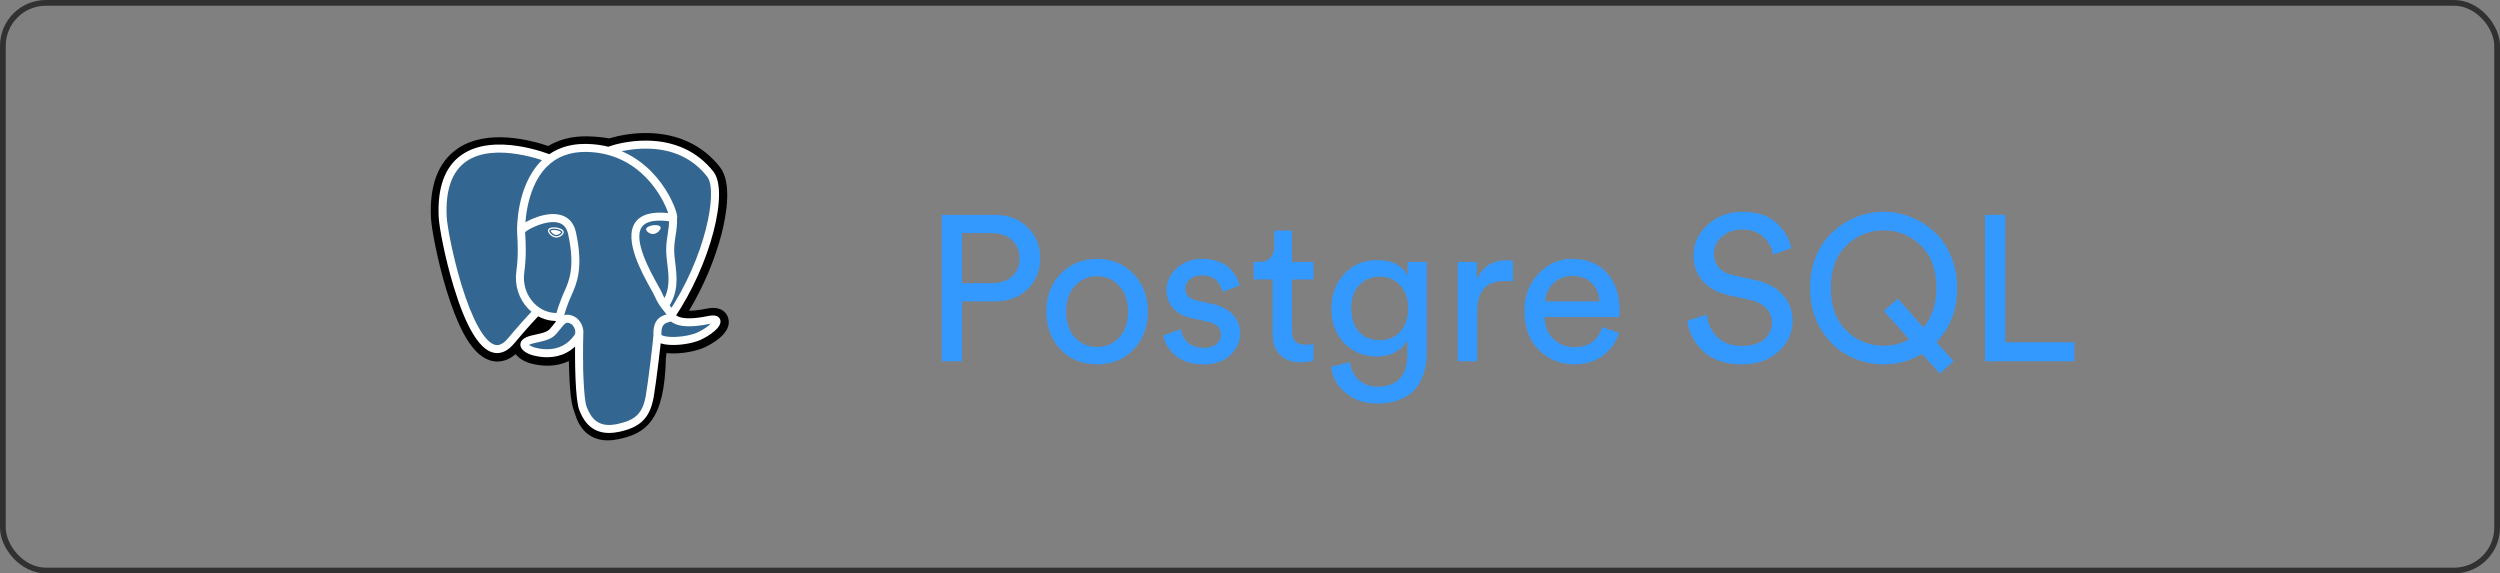 <svg xmlns="http://www.w3.org/2000/svg" width="218" height="50" viewBox="0 0 218 50" fill="none"><rect x="0" y="0" width="218" height="50" fill="#808080" stroke="none"/><rect x="0.25" y="0.25" width="217.5" height="49.5" rx="3.75" stroke="#313131" stroke-width="0.5"></rect><path d="M57.02 31.149C57.192 29.72 57.141 29.511 58.205 29.742L58.475 29.766C59.294 29.803 60.365 29.634 60.994 29.342C62.348 28.713 63.151 27.665 61.816 27.94C58.77 28.569 58.561 27.537 58.561 27.537C61.777 22.765 63.121 16.707 61.961 15.224C58.795 11.18 53.316 13.092 53.225 13.142L53.195 13.147C52.594 13.022 51.92 12.948 51.163 12.935C49.785 12.913 48.739 13.297 47.946 13.898C47.946 13.898 38.172 9.871 38.626 18.963C38.723 20.897 41.398 33.597 44.589 29.761C45.756 28.358 46.883 27.172 46.883 27.172C47.442 27.544 48.112 27.733 48.815 27.665L48.87 27.619C48.853 27.793 48.86 27.963 48.891 28.165C48.069 29.084 48.311 29.245 46.667 29.583C45.005 29.926 45.981 30.536 46.619 30.695C47.392 30.889 49.181 31.162 50.39 29.471L50.342 29.663C50.664 29.922 50.643 31.518 50.688 32.658C50.734 33.799 50.81 34.863 51.043 35.491C51.275 36.118 51.55 37.734 53.709 37.271C55.515 36.885 56.895 36.329 57.02 31.149Z" fill="black"></path><path d="M53.007 38.4C52.051 38.4 51.429 38.03 51.051 37.673C50.481 37.135 50.255 36.442 50.12 36.028L50.061 35.855C49.789 35.121 49.697 34.063 49.642 32.701C49.634 32.497 49.628 32.286 49.622 32.063C49.617 31.899 49.611 31.694 49.603 31.48C49.259 31.644 48.894 31.759 48.518 31.823C47.844 31.938 47.12 31.901 46.365 31.712C45.833 31.579 45.279 31.303 44.964 30.876C44.044 31.681 43.167 31.572 42.69 31.413C41.847 31.132 41.093 30.342 40.383 28.998C39.878 28.041 39.39 26.795 38.931 25.292C38.133 22.676 37.626 19.92 37.581 19.016C37.439 16.184 38.201 14.159 39.846 12.997C42.441 11.164 46.372 12.242 47.805 12.731C48.768 12.151 49.901 11.869 51.181 11.889C51.868 11.9 52.523 11.96 53.131 12.069C53.766 11.87 55.019 11.583 56.453 11.601C59.096 11.633 61.286 12.662 62.786 14.579C63.856 15.947 63.327 18.819 62.916 20.409C62.338 22.646 61.326 25.025 60.082 27.096C60.42 27.099 60.909 27.058 61.605 26.915C62.977 26.631 63.379 27.367 63.487 27.697C63.924 29.018 62.027 30.017 61.435 30.292C60.677 30.644 59.441 30.858 58.428 30.812L58.384 30.809L58.118 30.786L58.092 31.008L58.067 31.224C57.998 33.849 57.624 35.511 56.852 36.61C56.043 37.761 54.919 38.084 53.929 38.296C53.592 38.368 53.285 38.4 53.007 38.4ZM50.996 28.847C51.613 29.34 51.667 30.269 51.715 32.004C51.721 32.221 51.727 32.426 51.735 32.617C51.758 33.197 51.812 34.554 52.025 35.128C52.055 35.209 52.082 35.291 52.11 35.378C52.347 36.104 52.466 36.468 53.49 36.249C54.35 36.064 54.792 35.899 55.138 35.406C55.641 34.69 55.923 33.249 55.974 31.124L57.02 31.149L55.981 31.025L56.012 30.765C56.112 29.91 56.183 29.292 56.755 28.884C57.214 28.556 57.736 28.588 58.153 28.663C57.695 28.317 57.569 27.912 57.535 27.745L57.448 27.316L57.693 26.952C59.105 24.856 60.27 22.281 60.889 19.885C61.524 17.424 61.331 16.117 61.137 15.87C58.571 12.592 54.122 13.945 53.657 14.099L53.579 14.141L53.185 14.214L52.983 14.173C52.427 14.057 51.809 13.993 51.147 13.983C50.107 13.965 49.268 14.211 48.579 14.733L48.102 15.095L47.548 14.867C46.364 14.383 42.887 13.41 41.052 14.709C40.033 15.431 39.569 16.844 39.672 18.911C39.707 19.593 40.17 22.176 40.935 24.681C41.992 28.143 42.952 29.293 43.353 29.426C43.423 29.45 43.605 29.309 43.785 29.092C44.539 28.189 45.319 27.308 46.125 26.451L46.73 25.814L47.463 26.3C47.758 26.497 48.084 26.608 48.419 26.629L50.166 25.139L49.913 27.722C49.907 27.78 49.904 27.859 49.927 28.005L50.003 28.495L49.673 28.864L49.635 28.907L50.594 29.35L50.996 28.847Z" fill="black"></path><path d="M61.816 27.94C58.77 28.569 58.561 27.537 58.561 27.537C61.777 22.765 63.121 16.707 61.961 15.224C58.796 11.18 53.316 13.093 53.225 13.142L53.195 13.148C52.594 13.023 51.92 12.948 51.163 12.936C49.785 12.913 48.739 13.297 47.946 13.899C47.946 13.899 38.171 9.872 38.626 18.963C38.722 20.897 41.398 33.597 44.589 29.761C45.755 28.359 46.882 27.173 46.882 27.173C47.442 27.544 48.112 27.734 48.814 27.666L48.869 27.619C48.852 27.794 48.86 27.964 48.891 28.166C48.069 29.084 48.31 29.245 46.667 29.584C45.004 29.926 45.981 30.536 46.619 30.696C47.392 30.889 49.181 31.163 50.389 29.471L50.341 29.664C50.663 29.922 50.889 31.342 50.851 32.63C50.813 33.917 50.788 34.801 51.042 35.492C51.296 36.182 51.549 37.735 53.709 37.272C55.514 36.885 56.45 35.883 56.58 34.211C56.672 33.022 56.881 33.198 56.894 32.135L57.062 31.632C57.256 30.02 57.093 29.5 58.205 29.742L58.475 29.766C59.294 29.803 60.365 29.634 60.994 29.342C62.348 28.714 63.151 27.665 61.816 27.94Z" fill="#336791"></path><path d="M53.115 37.755C51.315 37.755 50.744 36.329 50.511 35.745C50.169 34.891 50.095 31.574 50.171 28.854C50.173 28.808 50.183 28.763 50.201 28.721C50.22 28.679 50.247 28.642 50.28 28.61C50.314 28.578 50.353 28.554 50.396 28.538C50.439 28.521 50.484 28.514 50.53 28.515C50.576 28.516 50.621 28.527 50.663 28.545C50.705 28.564 50.743 28.591 50.774 28.624C50.806 28.657 50.83 28.697 50.846 28.739C50.863 28.782 50.871 28.828 50.869 28.874C50.782 32.011 50.906 34.854 51.159 35.486C51.553 36.473 52.152 37.335 53.844 36.973C55.45 36.628 56.052 36.019 56.32 34.466C56.526 33.274 56.932 29.883 56.982 29.214C56.986 29.168 56.998 29.123 57.019 29.082C57.039 29.041 57.068 29.005 57.102 28.975C57.137 28.945 57.178 28.922 57.221 28.908C57.265 28.894 57.311 28.888 57.356 28.892C57.449 28.899 57.534 28.942 57.595 29.012C57.655 29.082 57.685 29.174 57.678 29.266C57.626 29.963 57.221 33.347 57.008 34.585C56.691 36.419 55.874 37.252 53.99 37.655C53.67 37.724 53.38 37.754 53.115 37.755ZM43.351 30.789C43.194 30.789 43.038 30.763 42.888 30.713C41.719 30.323 40.605 28.418 39.577 25.05C38.795 22.487 38.299 19.812 38.255 18.943C38.127 16.365 38.79 14.541 40.229 13.522C43.074 11.506 47.86 13.426 48.063 13.509C48.148 13.544 48.217 13.611 48.253 13.697C48.288 13.782 48.289 13.878 48.254 13.964C48.219 14.05 48.151 14.118 48.066 14.154C47.98 14.19 47.884 14.19 47.799 14.155C47.752 14.136 43.163 12.298 40.631 14.093C39.401 14.965 38.836 16.585 38.952 18.908C38.989 19.64 39.452 22.251 40.244 24.847C41.162 27.853 42.206 29.75 43.109 30.051C43.251 30.098 43.682 30.242 44.299 29.5C45.018 28.637 45.764 27.796 46.536 26.979C46.601 26.914 46.688 26.878 46.779 26.877C46.87 26.876 46.958 26.911 47.024 26.974C47.09 27.037 47.129 27.123 47.132 27.215C47.135 27.306 47.102 27.395 47.04 27.462C47.029 27.473 45.98 28.57 44.836 29.947C44.294 30.598 43.775 30.789 43.351 30.789ZM58.539 27.848C58.476 27.848 58.413 27.831 58.359 27.798C58.305 27.766 58.261 27.719 58.231 27.663C58.201 27.607 58.187 27.544 58.191 27.481C58.194 27.418 58.214 27.357 58.25 27.304C61.501 22.48 62.642 16.65 61.665 15.401C60.434 13.829 58.697 13.008 56.501 12.961C54.875 12.926 53.583 13.341 53.372 13.414L53.319 13.435C53.106 13.502 52.943 13.386 52.882 13.249C52.847 13.171 52.841 13.083 52.867 13.002C52.892 12.92 52.947 12.851 53.02 12.806C53.03 12.8 53.062 12.787 53.114 12.768C53.473 12.636 54.785 12.243 56.41 12.261C58.84 12.287 60.847 13.224 62.214 14.971C62.861 15.798 62.862 17.702 62.218 20.197C61.562 22.739 60.326 25.472 58.828 27.695C58.761 27.794 58.651 27.848 58.539 27.848ZM58.705 30.082C58.15 30.082 57.652 30.003 57.354 29.825C57.048 29.641 56.99 29.392 56.982 29.26C56.898 27.792 57.708 27.536 58.121 27.42C58.064 27.333 57.982 27.23 57.897 27.125C57.656 26.824 57.327 26.412 57.072 25.795C57.032 25.699 56.908 25.475 56.764 25.216C55.981 23.812 54.352 20.891 55.398 19.395C55.882 18.702 56.847 18.43 58.268 18.582C57.85 17.308 55.859 13.324 51.136 13.247C49.715 13.223 48.55 13.66 47.675 14.544C45.715 16.523 45.785 20.105 45.787 20.141C45.788 20.187 45.78 20.232 45.764 20.275C45.747 20.318 45.722 20.357 45.691 20.39C45.659 20.424 45.622 20.45 45.58 20.469C45.538 20.488 45.493 20.498 45.447 20.499C45.401 20.5 45.355 20.492 45.313 20.476C45.27 20.459 45.231 20.435 45.197 20.403C45.164 20.372 45.138 20.334 45.119 20.292C45.1 20.25 45.09 20.205 45.089 20.159C45.084 20 45.011 16.242 47.179 14.053C48.193 13.028 49.528 12.523 51.147 12.549C54.169 12.599 56.114 14.135 57.214 15.415C58.412 16.81 59 18.349 59.048 18.862C59.084 19.244 58.81 19.32 58.755 19.332L58.629 19.335C57.234 19.111 56.34 19.266 55.97 19.795C55.174 20.933 56.715 23.696 57.373 24.876C57.541 25.177 57.662 25.395 57.717 25.529C57.934 26.053 58.215 26.405 58.442 26.689C58.641 26.938 58.814 27.153 58.876 27.407C58.904 27.457 59.311 28.059 61.724 27.561C62.329 27.436 62.691 27.542 62.802 27.878C63.02 28.537 61.797 29.306 61.119 29.621C60.512 29.903 59.543 30.082 58.705 30.082ZM57.678 29.202C57.754 29.279 58.137 29.413 58.931 29.378C59.636 29.348 60.38 29.195 60.826 28.988C61.397 28.723 61.778 28.426 61.975 28.224L61.866 28.244C60.323 28.563 59.231 28.52 58.622 28.118C58.581 28.091 58.542 28.061 58.504 28.03C58.438 28.056 58.377 28.073 58.333 28.085C57.988 28.182 57.63 28.283 57.678 29.202ZM47.711 31.152C47.328 31.152 46.925 31.1 46.513 30.997C46.086 30.89 45.366 30.569 45.377 30.041C45.39 29.449 46.251 29.271 46.575 29.205C47.746 28.963 47.823 28.867 48.189 28.402C48.295 28.266 48.428 28.098 48.609 27.896C48.878 27.595 49.172 27.442 49.483 27.442C49.699 27.442 49.876 27.515 49.994 27.564C50.367 27.719 50.679 28.094 50.807 28.541C50.923 28.945 50.867 29.334 50.652 29.636C49.944 30.628 48.927 31.152 47.711 31.152ZM46.131 30.071C46.237 30.152 46.447 30.261 46.682 30.32C47.039 30.409 47.385 30.454 47.711 30.454C48.706 30.454 49.504 30.043 50.084 29.231C50.205 29.061 50.169 28.846 50.136 28.733C50.069 28.496 49.9 28.281 49.727 28.209C49.633 28.17 49.555 28.14 49.483 28.14C49.444 28.14 49.327 28.14 49.13 28.361C48.994 28.514 48.863 28.672 48.737 28.834C48.281 29.413 48.072 29.609 46.716 29.888C46.385 29.956 46.216 30.025 46.131 30.071ZM48.815 28.461C48.732 28.461 48.651 28.431 48.588 28.377C48.525 28.322 48.483 28.247 48.471 28.165C48.462 28.107 48.456 28.049 48.453 27.99C47.564 27.974 46.706 27.592 46.055 26.913C45.232 26.053 44.857 24.863 45.027 23.647C45.212 22.327 45.143 21.161 45.106 20.535C45.096 20.36 45.088 20.235 45.089 20.148C45.089 20.037 45.091 19.744 46.071 19.248C46.419 19.071 47.117 18.763 47.88 18.684C49.144 18.554 49.977 19.117 50.226 20.27C50.899 23.382 50.279 24.759 49.827 25.764C49.742 25.951 49.663 26.128 49.599 26.299L49.543 26.45C49.304 27.091 49.097 27.645 49.161 28.059C49.168 28.104 49.166 28.15 49.155 28.195C49.144 28.239 49.124 28.281 49.097 28.318C49.07 28.355 49.036 28.386 48.997 28.41C48.957 28.434 48.914 28.45 48.869 28.457L48.815 28.461ZM45.789 20.244L45.802 20.494C45.841 21.144 45.913 22.355 45.718 23.744C45.578 24.747 45.884 25.726 46.559 26.43C47.092 26.986 47.794 27.293 48.515 27.293H48.529C48.61 26.952 48.744 26.593 48.889 26.206L48.944 26.056C49.016 25.863 49.101 25.675 49.19 25.477C49.625 24.51 50.168 23.305 49.543 20.417C49.42 19.845 49.12 19.514 48.627 19.405C47.614 19.181 46.106 19.943 45.789 20.244ZM47.895 20.096C47.878 20.22 48.121 20.549 48.439 20.593C48.756 20.637 49.027 20.38 49.044 20.256C49.062 20.133 48.819 19.997 48.501 19.953C48.183 19.909 47.912 19.973 47.895 20.096ZM48.512 20.715L48.423 20.708C48.226 20.681 48.027 20.557 47.891 20.376C47.843 20.313 47.764 20.19 47.78 20.08C47.802 19.919 47.999 19.823 48.305 19.823C48.373 19.823 48.445 19.828 48.517 19.838C48.684 19.861 48.84 19.909 48.955 19.973C49.154 20.084 49.168 20.209 49.159 20.273C49.135 20.45 48.852 20.715 48.512 20.715ZM48.011 20.117C48.021 20.193 48.209 20.444 48.455 20.478L48.512 20.482C48.739 20.482 48.908 20.304 48.928 20.245C48.907 20.205 48.761 20.107 48.485 20.068C48.425 20.059 48.365 20.055 48.305 20.055C48.128 20.055 48.033 20.095 48.011 20.117ZM57.55 19.845C57.567 19.968 57.324 20.297 57.006 20.341C56.689 20.386 56.418 20.128 56.4 20.005C56.383 19.881 56.627 19.745 56.944 19.701C57.261 19.657 57.532 19.721 57.55 19.845ZM56.933 20.404C56.628 20.404 56.364 20.167 56.342 20.013C56.317 19.828 56.622 19.687 56.936 19.643C57.005 19.634 57.073 19.629 57.139 19.629C57.41 19.629 57.589 19.708 57.607 19.837C57.619 19.919 57.555 20.047 57.446 20.163C57.373 20.239 57.221 20.37 57.014 20.399L56.933 20.404ZM57.139 19.745C57.079 19.745 57.016 19.75 56.952 19.759C56.637 19.803 56.449 19.929 56.458 19.997C56.468 20.072 56.67 20.288 56.933 20.288L56.998 20.284C57.17 20.26 57.3 20.148 57.361 20.083C57.458 19.981 57.497 19.885 57.492 19.853C57.486 19.809 57.37 19.745 57.139 19.745ZM58.007 26.93C57.943 26.93 57.881 26.913 57.827 26.88C57.773 26.848 57.728 26.801 57.699 26.745C57.669 26.689 57.655 26.627 57.658 26.563C57.661 26.5 57.682 26.439 57.717 26.387C58.46 25.276 58.324 24.145 58.193 23.05C58.137 22.583 58.079 22.101 58.094 21.638C58.109 21.162 58.17 20.769 58.228 20.389C58.297 19.939 58.363 19.514 58.336 19.009C58.333 18.963 58.34 18.917 58.355 18.874C58.37 18.831 58.394 18.791 58.425 18.757C58.455 18.723 58.492 18.695 58.534 18.675C58.575 18.655 58.62 18.644 58.666 18.641C58.711 18.639 58.757 18.645 58.8 18.661C58.843 18.676 58.883 18.7 58.917 18.73C58.952 18.761 58.979 18.798 58.999 18.839C59.019 18.88 59.03 18.925 59.033 18.971C59.064 19.548 58.99 20.029 58.918 20.495C58.863 20.855 58.805 21.226 58.791 21.66C58.778 22.07 58.83 22.506 58.886 22.966C59.026 24.131 59.184 25.45 58.297 26.775C58.265 26.823 58.222 26.862 58.171 26.889C58.121 26.916 58.064 26.93 58.007 26.93Z" fill="white"></path><path d="M83.884 24.696H86.44C87.196 24.696 87.796 24.504 88.24 24.12C88.684 23.724 88.906 23.196 88.906 22.536C88.906 21.864 88.684 21.33 88.24 20.934C87.796 20.526 87.196 20.322 86.44 20.322H83.884V24.696ZM86.764 26.28H83.884V31.5H82.12V18.738H86.764C87.928 18.738 88.876 19.098 89.608 19.818C90.34 20.538 90.706 21.438 90.706 22.518C90.706 23.61 90.34 24.51 89.608 25.218C88.876 25.926 87.928 26.28 86.764 26.28ZM93.742 29.448C94.269 29.988 94.912 30.258 95.668 30.258C96.424 30.258 97.059 29.988 97.576 29.448C98.103 28.896 98.368 28.134 98.368 27.162C98.368 26.202 98.103 25.452 97.576 24.912C97.059 24.36 96.424 24.084 95.668 24.084C94.912 24.084 94.269 24.36 93.742 24.912C93.225 25.452 92.968 26.202 92.968 27.162C92.968 28.134 93.225 28.896 93.742 29.448ZM92.481 23.886C93.322 23.01 94.383 22.572 95.668 22.572C96.951 22.572 98.007 23.01 98.835 23.886C99.675 24.75 100.096 25.842 100.096 27.162C100.096 28.494 99.681 29.598 98.853 30.474C98.025 31.338 96.963 31.77 95.668 31.77C94.371 31.77 93.309 31.338 92.481 30.474C91.653 29.598 91.24 28.494 91.24 27.162C91.24 25.842 91.653 24.75 92.481 23.886ZM101.45 29.25L102.98 28.71C103.04 29.178 103.244 29.568 103.592 29.88C103.94 30.18 104.408 30.33 104.996 30.33C105.452 30.33 105.812 30.222 106.076 30.006C106.34 29.778 106.472 29.502 106.472 29.178C106.472 28.602 106.1 28.23 105.356 28.062L103.88 27.738C103.208 27.594 102.68 27.306 102.296 26.874C101.912 26.442 101.72 25.92 101.72 25.308C101.72 24.564 102.02 23.922 102.62 23.382C103.232 22.842 103.958 22.572 104.798 22.572C105.35 22.572 105.842 22.656 106.274 22.824C106.706 22.98 107.042 23.19 107.282 23.454C107.522 23.718 107.702 23.964 107.822 24.192C107.942 24.42 108.032 24.654 108.092 24.894L106.598 25.452C106.574 25.308 106.532 25.17 106.472 25.038C106.412 24.894 106.316 24.738 106.184 24.57C106.064 24.402 105.884 24.27 105.644 24.174C105.404 24.066 105.122 24.012 104.798 24.012C104.378 24.012 104.03 24.126 103.754 24.354C103.49 24.582 103.358 24.852 103.358 25.164C103.358 25.716 103.688 26.064 104.348 26.208L105.752 26.514C106.52 26.682 107.108 26.994 107.516 27.45C107.936 27.894 108.146 28.44 108.146 29.088C108.146 29.772 107.864 30.39 107.3 30.942C106.748 31.494 105.974 31.77 104.978 31.77C103.91 31.77 103.076 31.506 102.476 30.978C101.876 30.438 101.534 29.862 101.45 29.25ZM112.667 20.106V22.842H114.539V24.372H112.667V28.872C112.667 29.28 112.757 29.58 112.937 29.772C113.129 29.964 113.441 30.06 113.873 30.06C114.125 30.06 114.347 30.036 114.539 29.988V31.428C114.251 31.536 113.867 31.59 113.387 31.59C112.643 31.59 112.055 31.374 111.623 30.942C111.191 30.51 110.975 29.904 110.975 29.124V24.372H109.319V22.842H109.787C110.231 22.842 110.561 22.722 110.777 22.482C111.005 22.23 111.119 21.906 111.119 21.51V20.106H112.667ZM116.08 31.968L117.718 31.59C117.778 32.202 118.024 32.706 118.456 33.102C118.888 33.51 119.428 33.714 120.076 33.714C121.84 33.714 122.722 32.778 122.722 30.906V29.664C122.506 30.084 122.164 30.426 121.696 30.69C121.24 30.954 120.7 31.086 120.076 31.086C118.924 31.086 117.97 30.696 117.214 29.916C116.47 29.124 116.098 28.116 116.098 26.892C116.098 25.704 116.47 24.708 117.214 23.904C117.958 23.088 118.912 22.68 120.076 22.68C121.396 22.68 122.284 23.136 122.74 24.048V22.842H124.414V30.852C124.414 31.428 124.336 31.962 124.18 32.454C124.036 32.958 123.802 33.42 123.478 33.84C123.154 34.26 122.698 34.59 122.11 34.83C121.534 35.07 120.856 35.19 120.076 35.19C119.008 35.19 118.102 34.884 117.358 34.272C116.614 33.672 116.188 32.904 116.08 31.968ZM120.328 29.664C121.06 29.664 121.654 29.412 122.11 28.908C122.566 28.392 122.794 27.72 122.794 26.892C122.794 26.064 122.566 25.398 122.11 24.894C121.654 24.378 121.06 24.12 120.328 24.12C119.584 24.12 118.978 24.372 118.51 24.876C118.054 25.38 117.826 26.052 117.826 26.892C117.826 27.744 118.048 28.422 118.492 28.926C118.948 29.418 119.56 29.664 120.328 29.664ZM131.922 22.752V24.552C131.67 24.516 131.424 24.498 131.184 24.498C129.6 24.498 128.808 25.386 128.808 27.162V31.5H127.116V22.842H128.772V24.354C129.3 23.25 130.164 22.698 131.364 22.698C131.556 22.698 131.742 22.716 131.922 22.752ZM134.735 26.28H139.469C139.445 25.632 139.229 25.104 138.821 24.696C138.413 24.276 137.837 24.066 137.093 24.066C136.421 24.066 135.869 24.288 135.437 24.732C135.005 25.164 134.771 25.68 134.735 26.28ZM139.721 28.53L141.179 29.034C140.927 29.838 140.459 30.498 139.775 31.014C139.091 31.518 138.263 31.77 137.291 31.77C136.079 31.77 135.047 31.356 134.195 30.528C133.355 29.688 132.935 28.56 132.935 27.144C132.935 25.824 133.343 24.732 134.159 23.868C134.975 23.004 135.947 22.572 137.075 22.572C138.383 22.572 139.403 22.986 140.135 23.814C140.867 24.63 141.233 25.728 141.233 27.108C141.233 27.324 141.221 27.504 141.197 27.648H134.681C134.693 28.416 134.945 29.046 135.437 29.538C135.941 30.03 136.559 30.276 137.291 30.276C138.527 30.276 139.337 29.694 139.721 28.53ZM156.209 21.636L154.625 22.194C154.541 21.642 154.271 21.144 153.815 20.7C153.359 20.244 152.729 20.016 151.925 20.016C151.217 20.016 150.629 20.22 150.161 20.628C149.693 21.036 149.459 21.54 149.459 22.14C149.459 22.608 149.597 23.004 149.873 23.328C150.161 23.652 150.569 23.874 151.097 23.994L153.005 24.408C154.061 24.636 154.877 25.068 155.453 25.704C156.029 26.328 156.317 27.09 156.317 27.99C156.317 29.022 155.909 29.91 155.093 30.654C154.277 31.398 153.215 31.77 151.907 31.77C150.479 31.77 149.357 31.398 148.541 30.654C147.737 29.898 147.269 29.004 147.137 27.972L148.829 27.432C148.901 28.2 149.201 28.848 149.729 29.376C150.257 29.904 150.977 30.168 151.889 30.168C152.729 30.168 153.377 29.976 153.833 29.592C154.289 29.208 154.517 28.722 154.517 28.134C154.517 27.654 154.355 27.24 154.031 26.892C153.707 26.532 153.233 26.286 152.609 26.154L150.791 25.758C149.843 25.554 149.087 25.152 148.523 24.552C147.959 23.952 147.677 23.19 147.677 22.266C147.677 21.258 148.085 20.376 148.901 19.62C149.729 18.852 150.725 18.468 151.889 18.468C153.197 18.468 154.199 18.786 154.895 19.422C155.591 20.058 156.029 20.796 156.209 21.636ZM157.845 25.11C157.845 24.078 158.025 23.136 158.385 22.284C158.757 21.432 159.243 20.736 159.843 20.196C160.455 19.644 161.139 19.218 161.895 18.918C162.651 18.618 163.437 18.468 164.253 18.468C165.069 18.468 165.855 18.618 166.611 18.918C167.367 19.218 168.045 19.644 168.645 20.196C169.257 20.736 169.743 21.432 170.103 22.284C170.475 23.136 170.661 24.078 170.661 25.11C170.661 27.018 170.061 28.59 168.861 29.826L170.355 31.5L169.149 32.562L167.601 30.852C166.593 31.464 165.477 31.77 164.253 31.77C163.161 31.77 162.135 31.518 161.175 31.014C160.215 30.51 159.417 29.742 158.781 28.71C158.157 27.678 157.845 26.478 157.845 25.11ZM160.995 21.42C160.095 22.296 159.645 23.526 159.645 25.11C159.645 26.694 160.095 27.93 160.995 28.818C161.895 29.706 162.981 30.15 164.253 30.15C165.069 30.15 165.813 29.964 166.485 29.592L164.271 27.108L165.495 26.046L167.727 28.566C168.483 27.654 168.861 26.502 168.861 25.11C168.861 23.526 168.411 22.296 167.511 21.42C166.611 20.532 165.525 20.088 164.253 20.088C162.981 20.088 161.895 20.532 160.995 21.42ZM180.881 31.5H173.087V18.738H174.851V29.844H180.881V31.5Z" fill="#3399FF"></path></svg>
